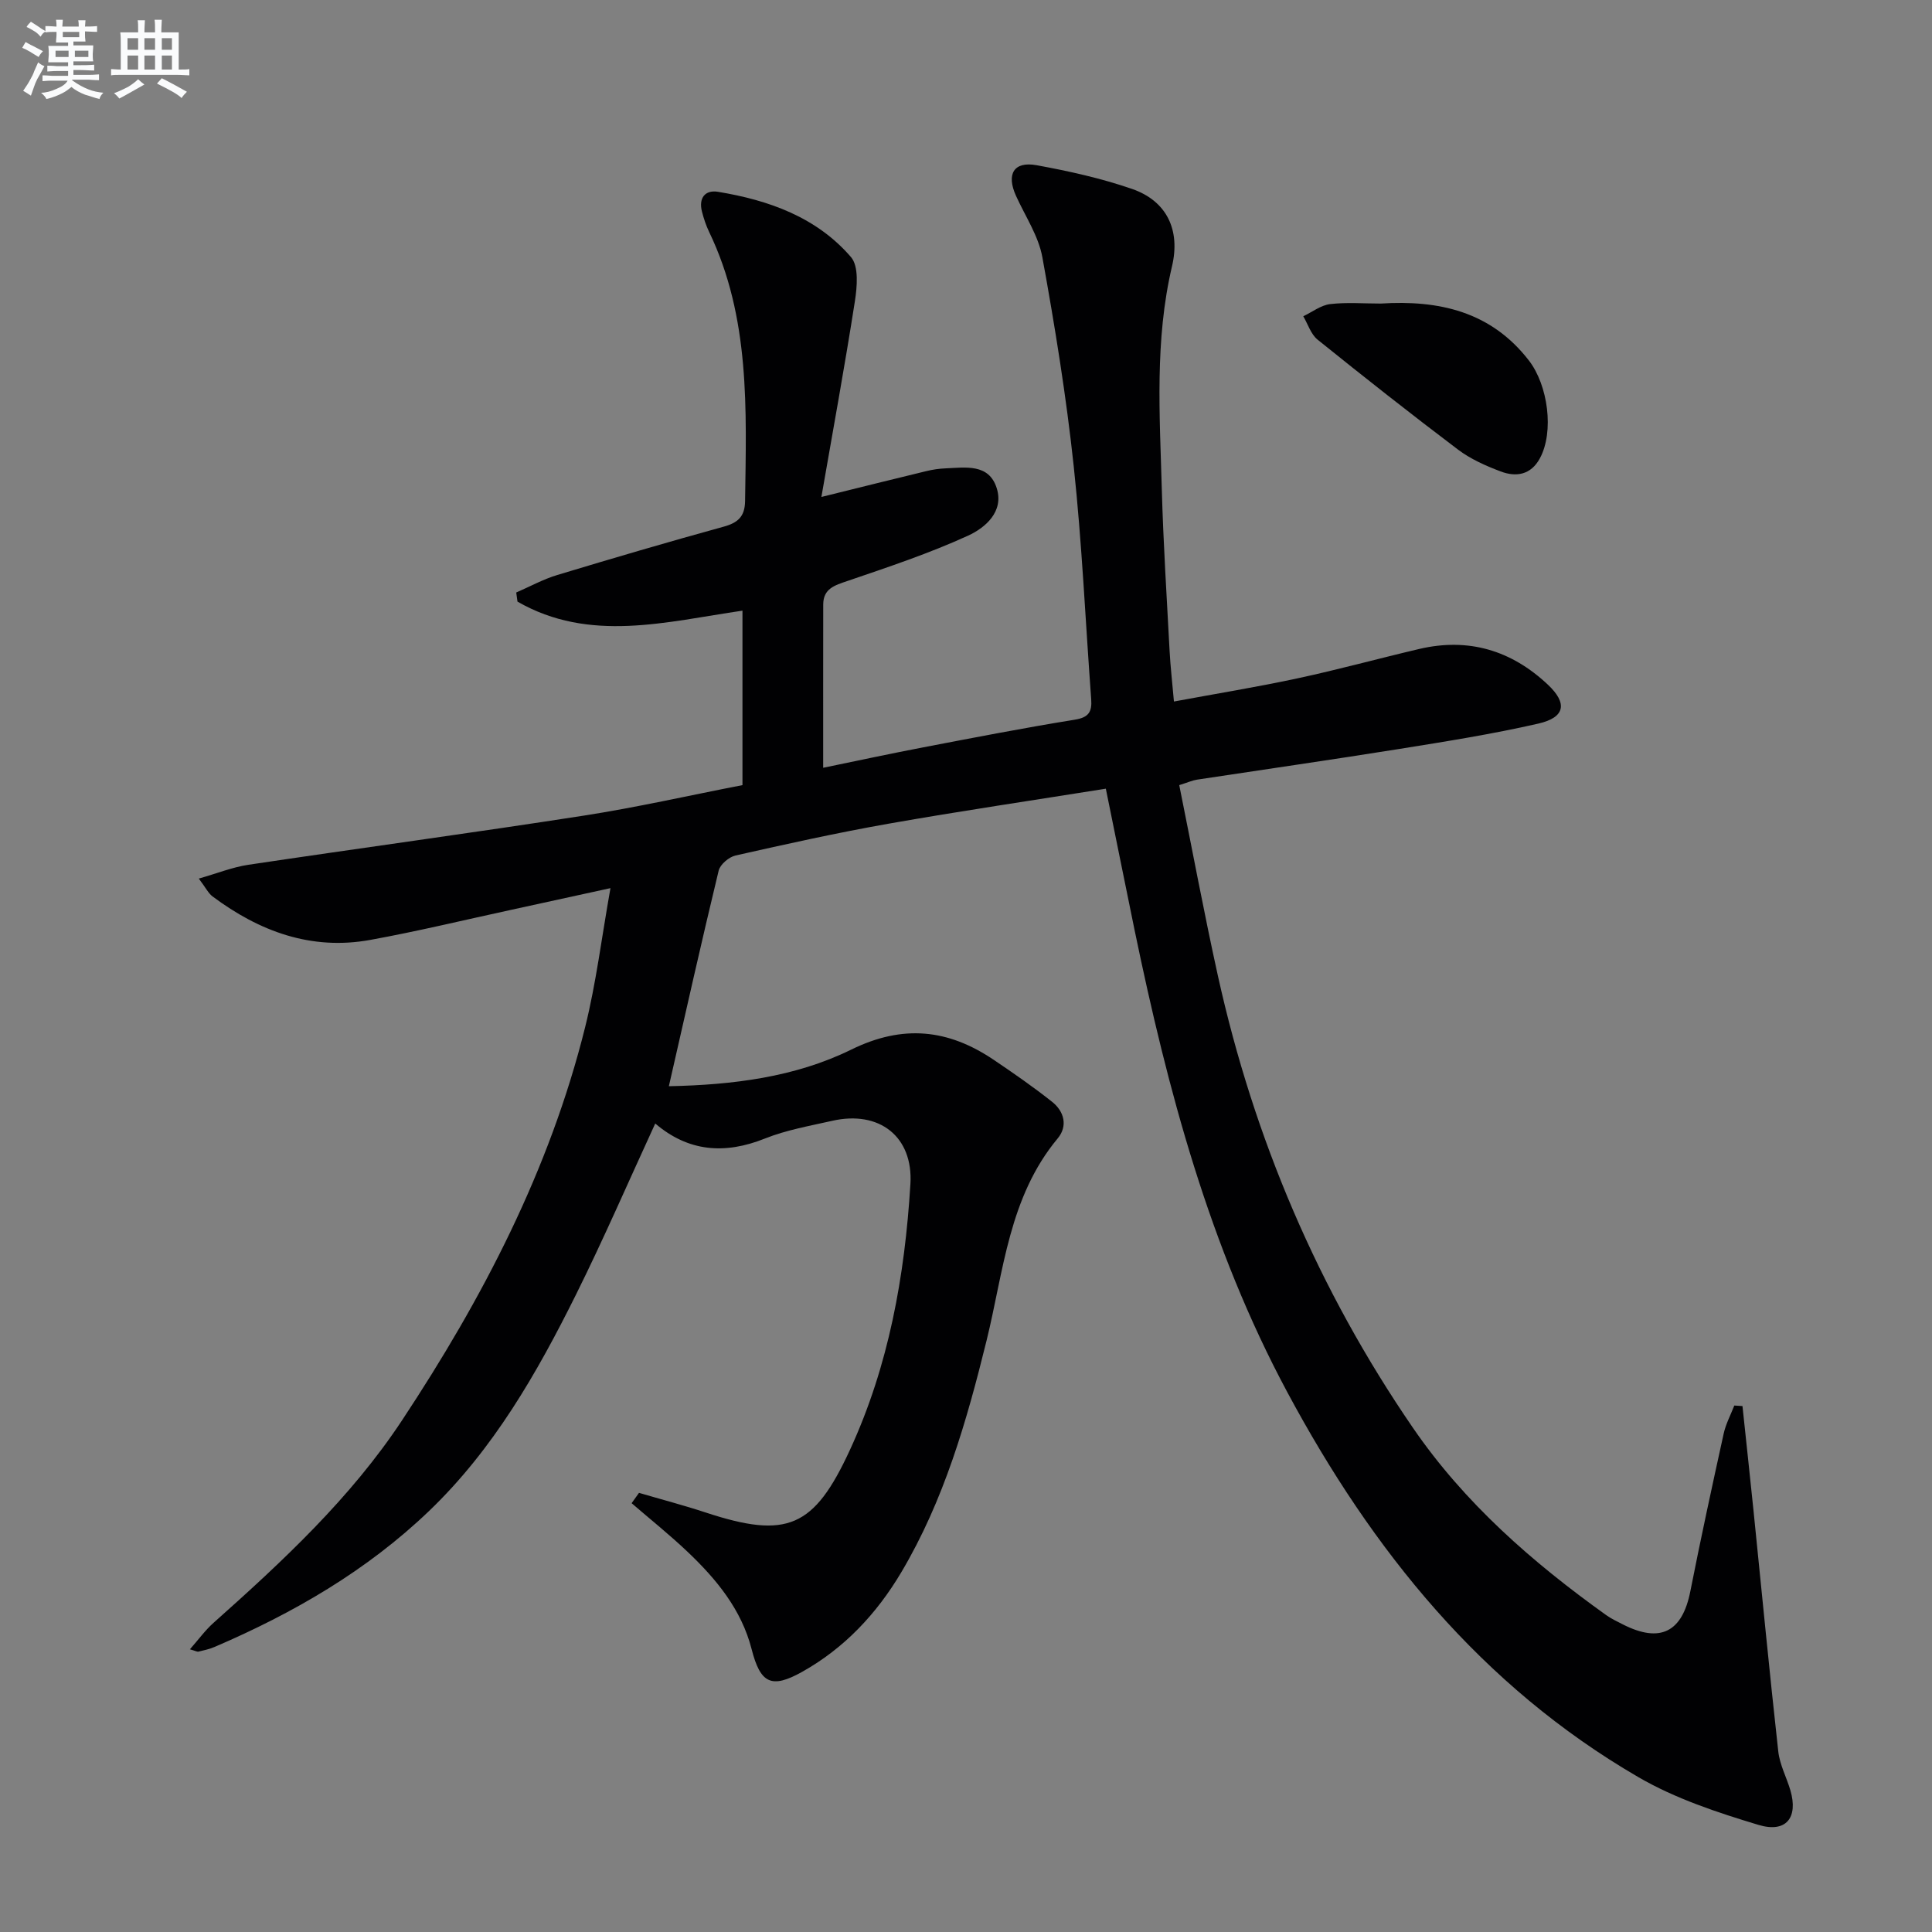 <svg enable-background="new 0 0 400 400" viewBox="0 0 400 400" xmlns="http://www.w3.org/2000/svg"><rect x="0" y="0" width="400" height="400" fill="#808080" stroke="none"/><path d="m228.95 163.29c-15.21 2.43-30.14 4.63-45 7.25-10.61 1.87-21.15 4.21-31.66 6.58-1.37.31-3.19 1.85-3.5 3.14-3.54 14.65-6.83 29.36-10.31 44.63 13.17-.27 26.09-1.85 37.76-7.58 10.72-5.27 20.09-4.23 29.49 2.11 4.12 2.78 8.22 5.62 12.11 8.71 2.51 1.99 3.26 5.02 1.15 7.56-10.12 12.15-11.19 27.47-14.73 41.85-4.11 16.68-8.81 33.07-17.65 47.97-5.11 8.6-11.78 15.73-20.56 20.64-6.35 3.55-8.62 2.38-10.43-4.69-2.1-8.22-7.29-14.5-13.26-20.17-3.7-3.52-7.71-6.72-11.59-10.07.51-.71 1.02-1.43 1.53-2.14 4.59 1.35 9.23 2.56 13.78 4.06 16.91 5.57 22.47 3.14 29.89-12.95 8.06-17.48 11.36-36.04 12.52-55.04.6-9.85-6.45-15.31-16.18-13.1-4.69 1.06-9.51 1.9-13.94 3.67-8.34 3.34-15.87 2.73-22.71-3.11-5.51 11.96-10.65 23.84-16.4 35.41-8.09 16.28-17.09 32.02-30.41 44.8-12.92 12.38-28.1 21.16-44.42 28.16-1.06.45-2.2.7-3.33.97-.27.07-.62-.15-1.78-.48 1.78-2.02 3.16-3.94 4.89-5.48 14.32-12.76 28.36-25.79 39.03-41.93 16.69-25.24 30.56-51.85 37.91-81.41 2.27-9.12 3.41-18.52 5.24-28.77-7.45 1.63-13.98 3.06-20.51 4.48-9.74 2.11-19.43 4.46-29.23 6.24-12.21 2.22-22.94-1.76-32.64-9-.87-.65-1.4-1.78-2.85-3.7 3.83-1.09 6.97-2.36 10.22-2.85 23.14-3.46 46.34-6.59 69.46-10.18 10.96-1.7 21.8-4.17 32.88-6.32 0-12.26 0-24.18 0-36.12-15.85 2.31-31.64 6.71-46.58-1.87-.09-.63-.17-1.26-.26-1.89 2.83-1.22 5.56-2.74 8.49-3.62 11.44-3.46 22.91-6.83 34.43-10 2.99-.82 4.41-2.1 4.46-5.3.26-18.96 1.1-37.97-7.45-55.75-.64-1.33-1.11-2.77-1.48-4.21-.71-2.78.64-4.52 3.32-4.08 10.51 1.73 20.42 5.25 27.54 13.52 1.64 1.91 1.27 6.16.8 9.17-2.08 13.34-4.52 26.63-6.93 40.49 8.25-2.04 15-3.73 21.76-5.36 1.28-.31 2.62-.51 3.93-.56 4.14-.17 8.99-1.05 10.61 4.1 1.54 4.87-2.39 8.2-5.89 9.81-8.08 3.7-16.57 6.52-25 9.4-2.66.91-5.03 1.57-5.03 4.9-.02 11.12-.01 22.24-.01 33.78 6.57-1.35 13.65-2.88 20.77-4.24 10.43-2 20.87-4.03 31.35-5.72 2.9-.47 3.56-1.67 3.37-4.24-1.19-16.08-1.9-32.22-3.62-48.25-1.55-14.49-3.89-28.91-6.49-43.25-.8-4.42-3.55-8.5-5.46-12.72-2.04-4.5-.46-7.2 4.29-6.33 6.67 1.22 13.36 2.7 19.75 4.91 7.21 2.5 10.03 8.52 8.26 16.02-3.6 15.28-2.54 30.76-2.11 46.2.31 11.13 1.02 22.25 1.61 33.38.17 3.28.56 6.55.9 10.52 8.84-1.64 17.29-3.01 25.65-4.81 8.43-1.81 16.75-4.1 25.14-6.07 10.2-2.39 19.09.28 26.65 7.41 4.07 3.84 3.57 6.76-1.98 8.04-9.52 2.18-19.2 3.71-28.85 5.26-13.93 2.23-27.9 4.23-41.84 6.35-.96.15-1.87.57-3.67 1.13 2.67 13.22 5.11 26.37 7.99 39.42 7.47 33.78 20.81 65.1 40.39 93.64 10.67 15.56 24.71 27.83 39.97 38.75 1.07.77 2.29 1.34 3.48 1.95 7.77 3.95 12.32 1.6 13.99-6.87 2.15-10.91 4.51-21.77 6.9-32.63.44-2 1.45-3.88 2.2-5.81.56.04 1.12.08 1.69.11.76 7.17 1.53 14.33 2.27 21.5 1.7 16.67 3.29 33.34 5.14 49.99.3 2.75 1.71 5.36 2.51 8.06 1.65 5.64-.85 8.9-6.62 7.16-8.52-2.57-17.21-5.44-24.85-9.88-32.5-18.88-55.1-46.93-72.68-79.69-16.15-30.1-24.76-62.55-31.62-95.65-1.93-9.4-3.82-18.8-5.96-29.31z" fill="#010103"/><path d="m285.86 62.85c12-.76 22.81 1.6 30.69 11.8 3.94 5.1 5.26 14.72 2.26 20.25-1.86 3.44-4.93 3.92-8.13 2.7-3.08-1.16-6.22-2.56-8.82-4.52-9.82-7.42-19.49-15.04-29.08-22.77-1.38-1.12-1.99-3.2-2.95-4.83 1.85-.88 3.64-2.29 5.56-2.52 3.44-.4 6.97-.11 10.47-.11z" fill="#010103"/><g fill="#fafbfc"><path d="m6.8 9.5c.6.3 1.3.7 2.1 1.1-.4.4-.7.8-.9 1.2-.7-.4-1.3-.8-1.8-1.1s-1.1-.6-1.6-.8c.2-.4.5-.8.7-1.2.4.2.8.5 1.5.8zm.9 6.9c-.3.6-.5 1.1-.7 1.7s-.4 1.1-.6 1.7c-.6-.4-1.1-.7-1.6-1 .7-1 1.2-1.8 1.5-2.4.3-.5.6-1.1.8-1.7.3-.6.5-1.2.8-1.8.3.3.8.6 1.3.8-.7 1.3-1.2 2.2-1.5 2.7zm.1-11c.4.3 1 .7 1.7 1.1-.5.2-.8.6-1.1 1.1-.5-.6-1-1-1.4-1.2s-.9-.6-1.5-.8c.2-.4.5-.7.9-1.1.5.3.9.6 1.4.9zm10.5 13.1c1 .4 2 .6 3.1.7-.4.4-.7.8-.8 1.3-.9-.2-1.9-.6-3-.9-1-.4-2-.9-2.8-1.6-.5.4-1.1.9-1.9 1.3s-1.9.9-3.3 1.2c-.1-.3-.5-.8-1.1-1.3 1 0 2.1-.3 3.2-.8 1.2-.5 1.9-1 2.3-1.7h-3.2c-.4 0-1 0-2 .1v-1.2c1 0 1.7.1 2 .1h3.3v-1h-2.3c-.2 0-.9 0-2 .1v-1.2c1.2 0 1.9.1 2 .1h2.3v-.8h-4.1c0-.7.1-1.2.1-1.6 0-.5 0-1.1-.1-1.8h4.1v-.7h-2.5c0-.6.1-1.1.1-1.6v-.6h-.5c-.4 0-1 0-1.8.1v-1.3c1.2 0 1.9.1 2.1.1h.2c0-.3 0-.8-.1-1.4h1.4c0 .6-.1 1-.1 1.4h3.4c0-.4 0-.8-.1-1.3h1.5c0 .4-.1.9-.1 1.3.7 0 1.5 0 2.5-.1v1.2c-1 0-1.8-.1-2.5-.1v.6c0 .3 0 .8.1 1.5h-2.5v.8h4.1c0 .8-.1 1.3-.1 1.8s0 1 .1 1.5h-4.1v.8h1.4c.8 0 1.8 0 2.9-.1v1.2c-1 0-1.9-.1-2.8-.1h-1.5v1h3.2c.3 0 1 0 2.1-.1v1.2c-1.1 0-1.8-.1-2.1-.1h-3.4l-.1.1c1.4 1 2.4 1.5 3.4 1.9zm-4.1-6.7v-1.3h-2.7v1.3zm2.2-4.1v-1.1h-3.4v1.1zm1.9 4.1v-1.3h-2.8v1.3z"/><path d="m37 6.7v2.3 5.4c1 0 1.8 0 2.2-.1v1.3c-.6 0-1.5-.1-2.5-.1h-11.9c-.7 0-1.3 0-1.8.1v-1.3c.5 0 1.1.1 2 .1v-5.2c0-1 0-1.8-.1-2.5h3.7c0-1.3 0-2.1-.1-2.5h1.5c0 .4-.1 1.3-.1 2.5h2.2c0-1.2 0-2.1-.1-2.6h1.5c0 .4-.1 1.3-.1 2.6zm-12.3 13.7c-.3-.4-.7-.8-1.1-1.1 1.1-.4 2.1-.9 2.9-1.3.8-.5 1.5-1 2.1-1.6.4.4.9.8 1.3 1.1-2.5 1.4-4.2 2.4-5.2 2.9zm3.9-10.1v-2.4h-2.2v2.4zm0 4.1v-2.9h-2.2v2.9zm3.5-4.1v-2.4h-2.2v2.4zm0 4.1v-2.9h-2.2v2.9zm.4 2.9 1-1.1c.6.3 1.4.7 2.5 1.3s2 1.1 2.7 1.5c-.4.4-.8.8-1.1 1.3-.8-.8-2.5-1.7-5.1-3zm3.1-7v-2.4h-2.1v2.4zm0 4.1v-2.9h-2.1v2.9z"/></g></svg>